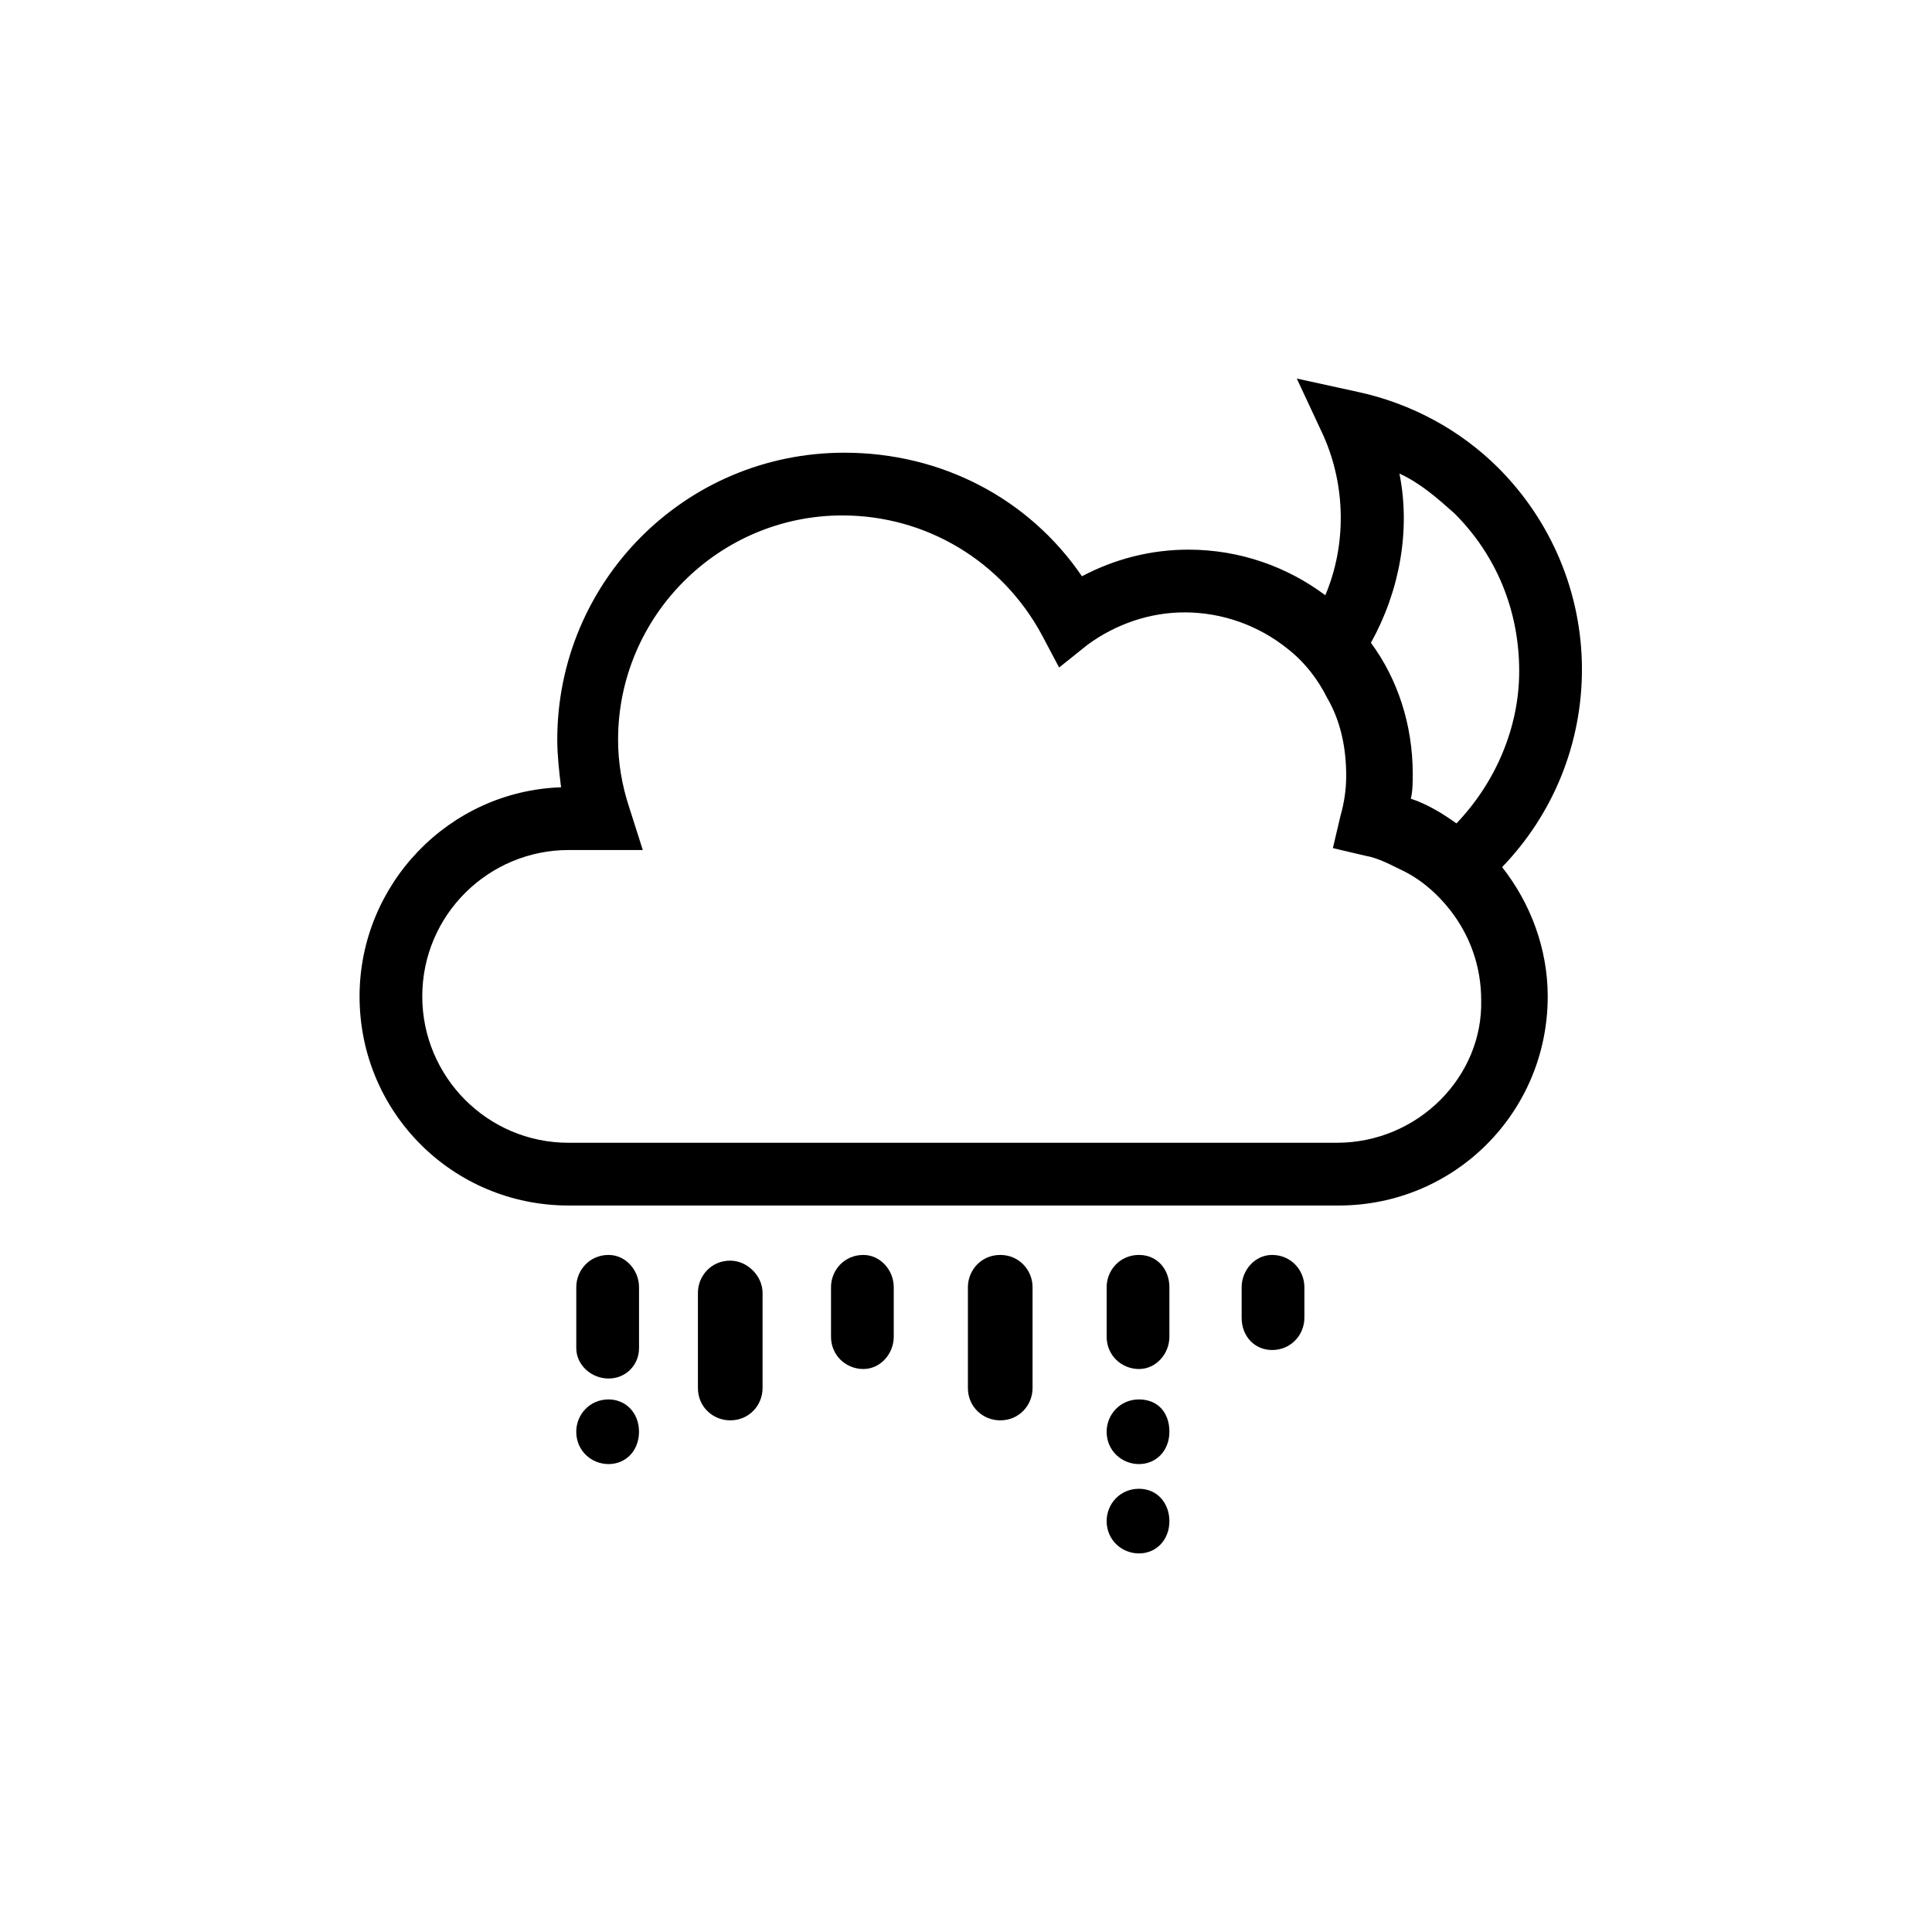 <?xml version="1.0" encoding="UTF-8"?>
<!-- The Best Svg Icon site in the world: iconSvg.co, Visit us! https://iconsvg.co -->
<svg fill="#000000" width="800px" height="800px" version="1.1" viewBox="144 144 512 512" xmlns="http://www.w3.org/2000/svg">
 <path d="m563.23 321.4c0-20.152-8.062-39.297-22.168-53.402-10.078-10.078-23.176-17.129-37.281-20.152l-16.121-3.527 7.055 15.113c6.047 13.602 6.047 29.223 0.504 42.32-10.078-7.559-22.672-12.09-36.273-12.09-10.078 0-19.648 2.519-28.215 7.055-14.105-20.656-37.281-32.746-62.977-32.746-42.32 0-76.074 34.258-76.074 76.074 0 4.031 0.504 8.566 1.008 12.594-29.727 1.008-53.402 25.695-53.402 55.418 0 30.73 24.688 55.418 55.418 55.418h204.04c30.73 0 55.418-24.688 55.418-55.418 0-12.594-4.535-24.688-12.09-34.258 13.598-14.105 21.156-32.746 21.156-52.398zm-64.992 125.45h-203.54c-21.664 0-38.793-17.633-38.793-38.793 0-21.664 17.633-38.793 38.793-38.793h19.648l-3.527-11.082c-2.016-6.047-3.023-12.09-3.023-18.137 0-32.746 26.703-59.449 59.449-59.449 22.168 0 42.32 12.09 52.898 31.738l4.535 8.566 7.559-6.047c7.559-5.543 16.625-8.566 25.695-8.566 10.078 0 19.648 3.527 27.207 9.574 4.535 3.527 8.062 8.062 10.578 13.098 3.527 6.047 5.039 13.098 5.039 20.656 0 3.527-0.504 7.055-1.512 10.578l-2.016 8.566 8.566 2.016c3.023 0.504 6.047 2.016 9.07 3.527 5.543 2.519 10.078 6.551 13.602 11.082 5.039 6.551 8.062 14.609 8.062 23.68 0.5 20.152-16.629 37.785-38.293 37.785zm31.738-84.641c-3.527-2.519-7.559-5.039-12.09-6.551 0.504-2.016 0.504-4.535 0.504-6.551 0-13.098-4.031-25.191-11.082-34.762 7.559-13.602 10.578-29.727 7.559-44.84 5.543 2.519 10.078 6.551 14.609 10.578 11.082 11.082 17.129 25.695 17.129 41.816-0.004 14.617-6.047 29.227-16.629 40.309zm-76.074 122.93v13.098c0 4.535-3.527 8.566-8.062 8.566s-8.566-3.527-8.566-8.566v-13.098c0-4.535 3.527-8.566 8.566-8.566 5.039 0.004 8.062 4.035 8.062 8.566zm0 38.293c0 5.039-3.527 8.566-8.062 8.566s-8.566-3.527-8.566-8.566c0-4.535 3.527-8.566 8.566-8.566s8.062 3.527 8.062 8.566zm0 23.676c0 5.039-3.527 8.566-8.062 8.566s-8.566-3.527-8.566-8.566c0-4.535 3.527-8.566 8.566-8.566 5.039 0.004 8.062 4.035 8.062 8.566zm-140.56-23.676c0 5.039-3.527 8.566-8.062 8.566s-8.566-3.527-8.566-8.566c0-4.535 3.527-8.566 8.566-8.566 4.535 0 8.062 3.527 8.062 8.566zm67.512-38.293v13.098c0 4.535-3.527 8.566-8.062 8.566-4.535 0-8.566-3.527-8.566-8.566v-13.098c0-4.535 3.527-8.566 8.566-8.566 4.535 0.004 8.062 4.035 8.062 8.566zm-34.766 1.512v25.191c0 4.535-3.527 8.566-8.566 8.566-4.535 0-8.566-3.527-8.566-8.566v-25.191c0-4.535 3.527-8.566 8.566-8.566 4.535 0.004 8.566 4.035 8.566 8.566zm143.59-1.512v8.062c0 4.535-3.527 8.566-8.566 8.566-4.535 0-8.062-3.527-8.062-8.566v-8.062c0-4.535 3.527-8.566 8.062-8.566 5.039 0.004 8.566 4.035 8.566 8.566zm-176.33 0v16.121c0 4.535-3.527 8.062-8.062 8.062s-8.566-3.527-8.566-8.062v-16.121c0-4.535 3.527-8.566 8.566-8.566 4.535 0.004 8.062 4.035 8.062 8.566zm104.29 0v26.703c0 4.535-3.527 8.566-8.566 8.566-4.535 0-8.566-3.527-8.566-8.566v-26.703c0-4.535 3.527-8.566 8.566-8.566 5.039 0.004 8.566 4.035 8.566 8.566z"/>
</svg>